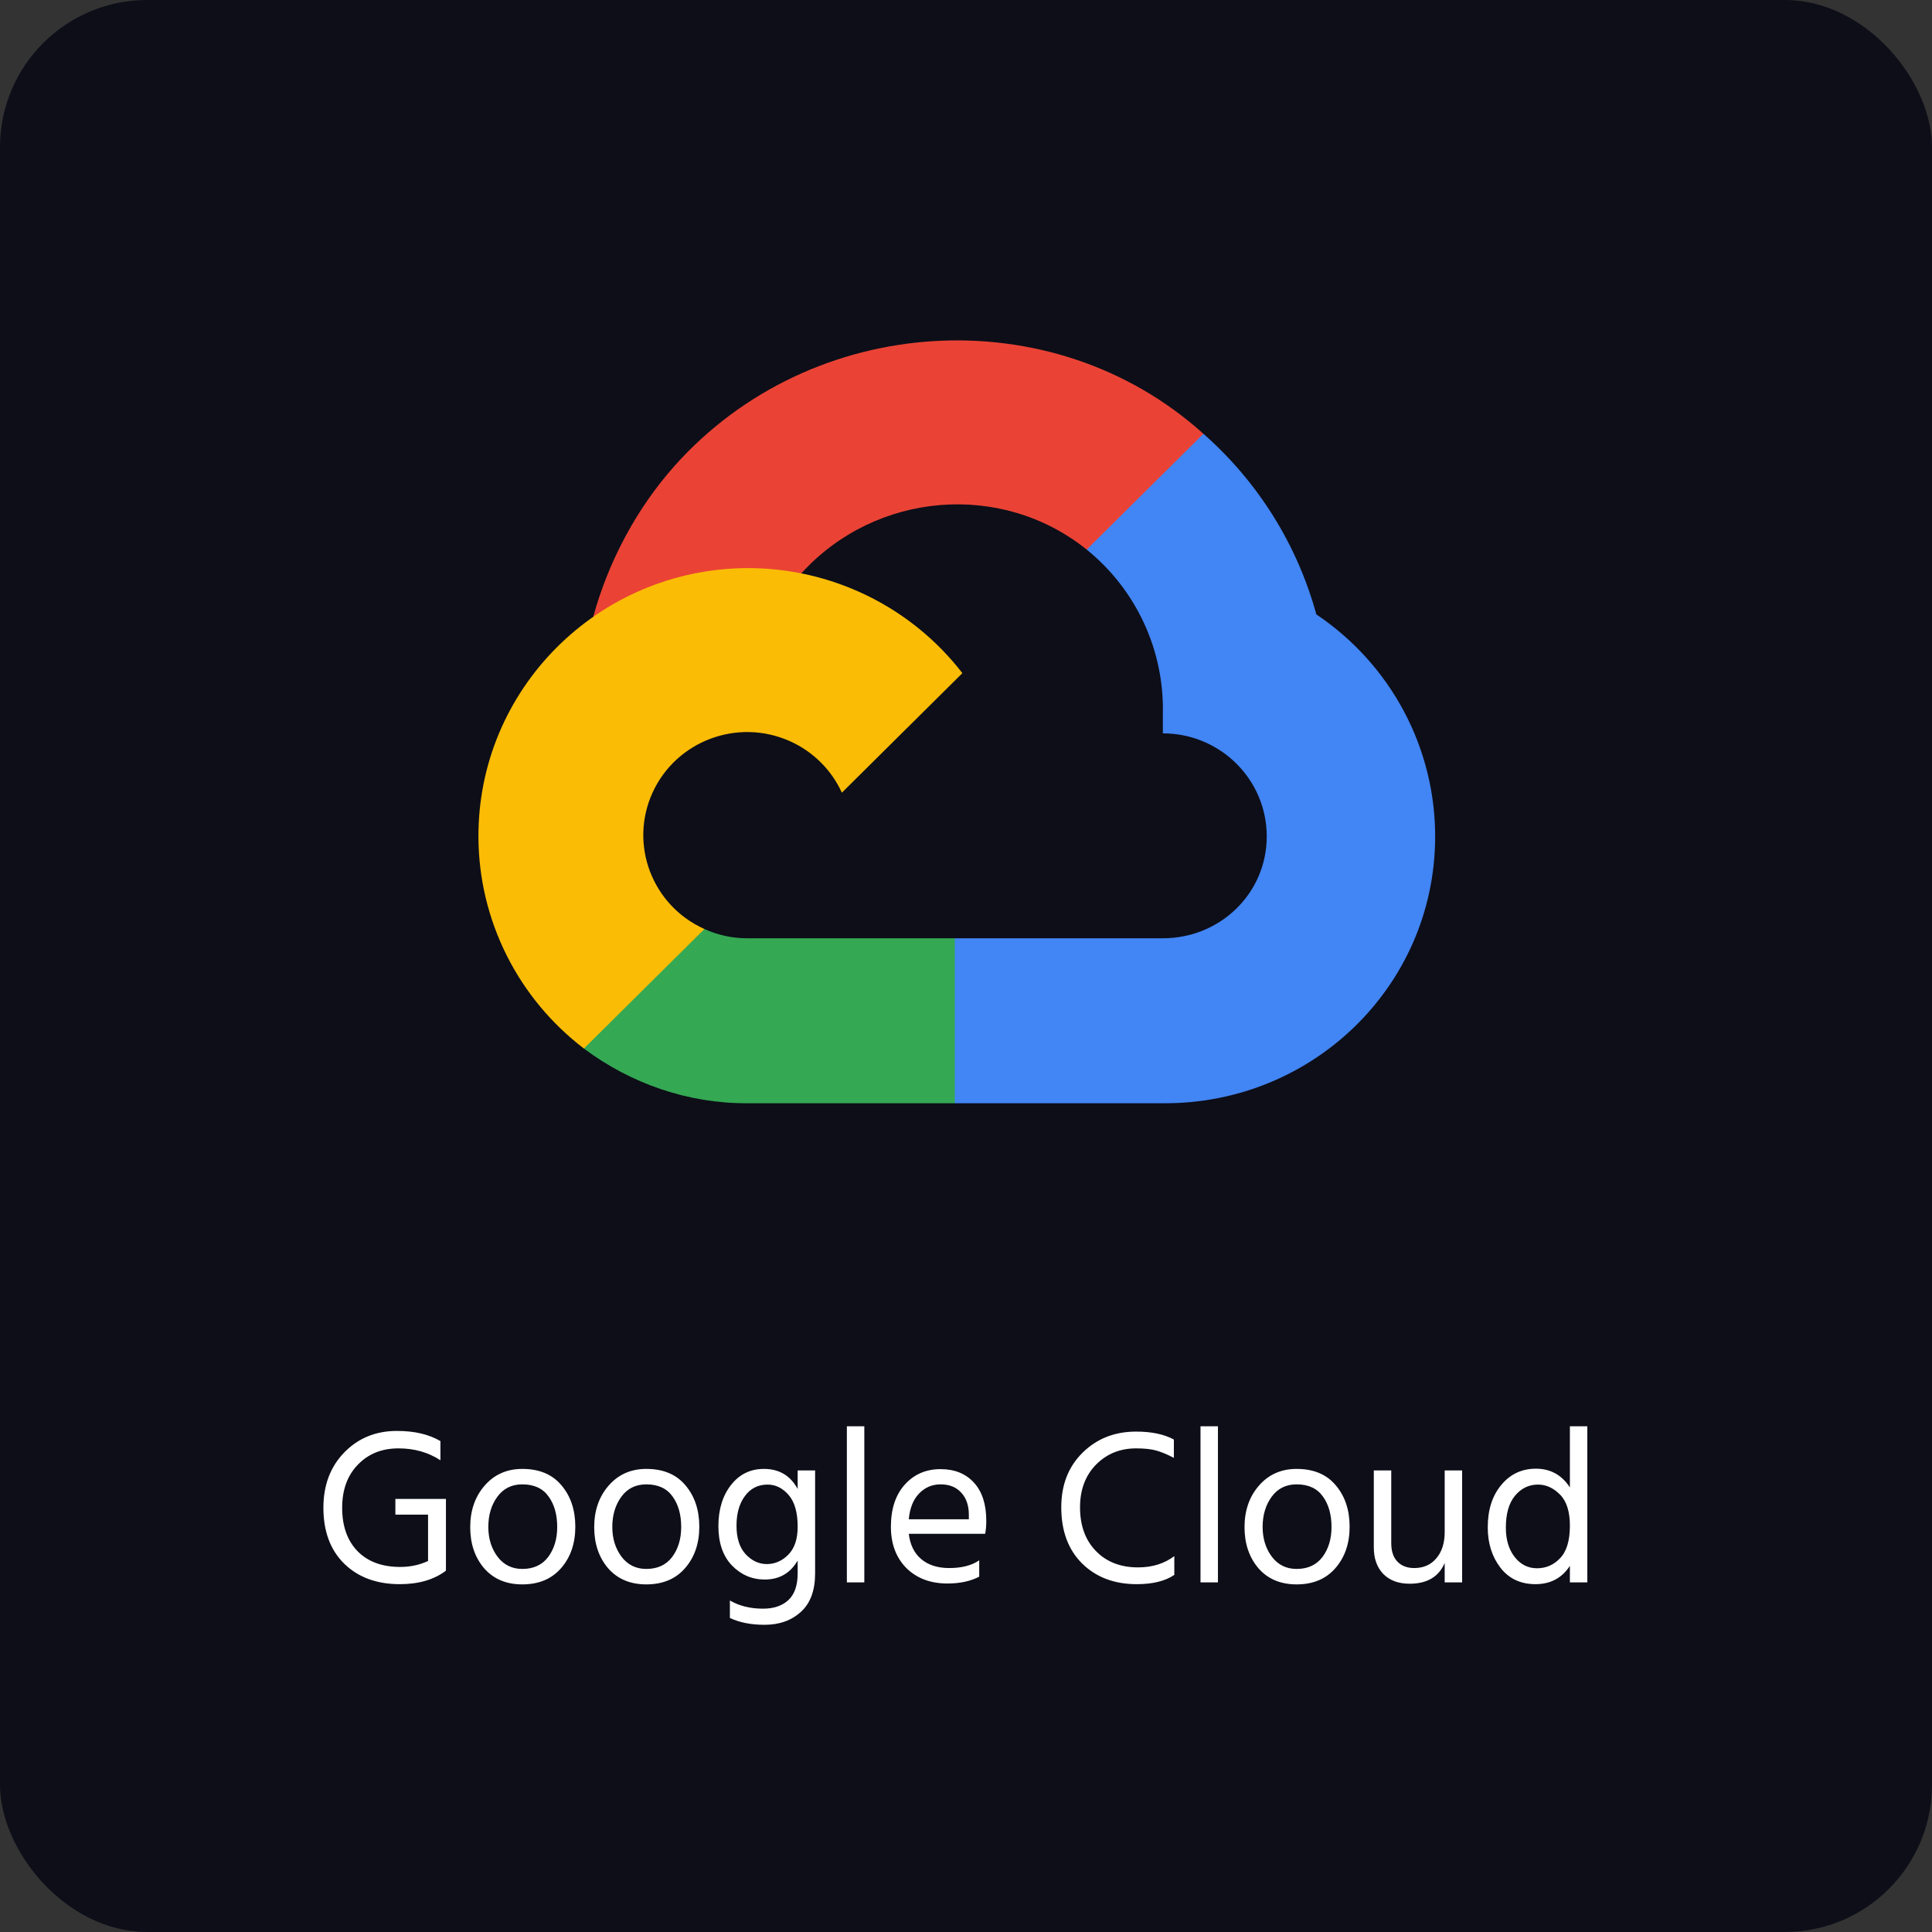 <svg width="210" height="210" viewBox="0 0 210 210" fill="none" xmlns="http://www.w3.org/2000/svg">
<rect x="0" y="0" width="210" height="210" fill="#333333" stroke="none"/>
<rect width="210" height="210" rx="16" fill="#0D0E18"/>
<g clip-path="url(#clip0_24_4159)">
<path d="M121.163 59.893L130.203 50.927L130.805 47.152C114.333 32.295 88.147 33.98 73.298 50.667C69.173 55.301 66.113 61.08 64.481 67.046L67.719 66.594L85.798 63.636L87.194 62.221C95.236 53.461 108.833 52.282 118.118 59.736L121.163 59.893Z" fill="#EA4335"/>
<path d="M143.08 66.783C141.003 59.194 136.737 52.371 130.806 47.152L118.119 59.736C120.763 61.879 122.882 64.589 124.316 67.663C125.75 70.736 126.461 74.093 126.397 77.479V79.713C132.632 79.713 137.689 84.727 137.689 90.912C137.689 97.097 132.633 101.986 126.397 101.986H103.782L101.562 104.377V117.81L103.782 119.918H126.397C142.617 120.043 155.869 107.228 155.995 91.14C156.033 86.339 154.874 81.603 152.621 77.353C150.367 73.104 147.09 69.473 143.08 66.783Z" fill="#4285F4"/>
<path d="M81.199 119.918H103.782V101.986H81.199C79.6 101.986 78.021 101.643 76.569 100.98L73.365 101.955L64.262 110.921L63.469 113.973C68.574 117.796 74.802 119.946 81.199 119.918Z" fill="#34A853"/>
<path d="M81.199 61.749C64.979 61.845 51.908 74.966 52.004 91.054C52.031 95.488 53.078 99.856 55.064 103.828C57.051 107.8 59.926 111.269 63.469 113.972L76.569 100.98C70.885 98.432 68.36 91.799 70.927 86.162C73.495 80.525 80.183 78.02 85.866 80.566C88.37 81.689 90.376 83.678 91.507 86.162L104.607 73.169C101.857 69.604 98.314 66.718 94.253 64.737C90.192 62.756 85.724 61.733 81.199 61.749Z" fill="#FBBC05"/>
</g>
<path d="M48.472 170.728C47.176 171.704 45.504 172.192 43.456 172.192C40.96 172.192 38.952 171.456 37.432 169.984C35.912 168.496 35.152 166.464 35.152 163.888C35.152 161.44 35.904 159.44 37.408 157.888C38.928 156.32 40.84 155.536 43.144 155.536C45.048 155.536 46.624 155.904 47.872 156.64V158.728C46.56 157.864 45.04 157.432 43.312 157.432C41.504 157.432 40.032 158.024 38.896 159.208C37.76 160.376 37.192 161.936 37.192 163.888C37.192 165.888 37.752 167.464 38.872 168.616C39.992 169.752 41.536 170.32 43.504 170.32C44.592 170.32 45.6 170.104 46.528 169.672V164.632H42.976V162.928H48.472V170.656H48.448L48.472 170.728ZM62.534 165.952C62.534 167.76 62.022 169.256 60.998 170.44C59.974 171.624 58.566 172.216 56.774 172.216C55.03 172.216 53.646 171.632 52.622 170.464C51.614 169.28 51.11 167.792 51.11 166C51.11 164.192 51.63 162.688 52.67 161.488C53.726 160.272 55.094 159.664 56.774 159.664C58.614 159.664 60.03 160.256 61.022 161.44C62.03 162.624 62.534 164.128 62.534 165.952ZM53.078 165.976C53.078 167.24 53.414 168.32 54.086 169.216C54.758 170.096 55.654 170.536 56.774 170.536C57.99 170.536 58.926 170.104 59.582 169.24C60.238 168.36 60.566 167.272 60.566 165.976C60.566 164.632 60.254 163.528 59.63 162.664C59.006 161.784 58.054 161.344 56.774 161.344C55.622 161.344 54.718 161.792 54.062 162.688C53.406 163.584 53.078 164.68 53.078 165.976ZM76.011 165.952C76.011 167.76 75.499 169.256 74.475 170.44C73.451 171.624 72.043 172.216 70.251 172.216C68.507 172.216 67.123 171.632 66.099 170.464C65.091 169.28 64.587 167.792 64.587 166C64.587 164.192 65.107 162.688 66.147 161.488C67.203 160.272 68.571 159.664 70.251 159.664C72.091 159.664 73.507 160.256 74.499 161.44C75.507 162.624 76.011 164.128 76.011 165.952ZM66.555 165.976C66.555 167.24 66.891 168.32 67.563 169.216C68.235 170.096 69.131 170.536 70.251 170.536C71.467 170.536 72.403 170.104 73.059 169.24C73.715 168.36 74.043 167.272 74.043 165.976C74.043 164.632 73.731 163.528 73.107 162.664C72.483 161.784 71.531 161.344 70.251 161.344C69.099 161.344 68.195 161.792 67.539 162.688C66.883 163.584 66.555 164.68 66.555 165.976ZM88.599 171.016C88.599 172.872 88.087 174.264 87.063 175.192C86.039 176.136 84.719 176.608 83.103 176.608C81.631 176.608 80.375 176.36 79.335 175.864V173.968C80.359 174.56 81.559 174.856 82.935 174.856C84.103 174.856 85.023 174.544 85.695 173.92C86.367 173.296 86.703 172.32 86.703 170.992V169.624C85.903 171 84.711 171.688 83.127 171.688C81.735 171.688 80.543 171.176 79.551 170.152C78.575 169.128 78.087 167.704 78.087 165.88C78.087 164.072 78.543 162.584 79.455 161.416C80.367 160.248 81.559 159.664 83.031 159.664C84.695 159.664 85.919 160.392 86.703 161.848V159.832H88.599V171.016ZM80.055 165.832C80.055 167.192 80.391 168.232 81.063 168.952C81.735 169.656 82.495 170.008 83.343 170.008C84.223 170.008 84.999 169.672 85.671 169C86.359 168.312 86.703 167.296 86.703 165.952C86.703 164.4 86.375 163.248 85.719 162.496C85.063 161.744 84.303 161.368 83.439 161.368C82.399 161.368 81.575 161.784 80.967 162.616C80.359 163.432 80.055 164.504 80.055 165.832ZM93.947 172H92.051V155.032H93.947V172ZM106.437 171.376C105.493 171.872 104.341 172.12 102.981 172.12C101.141 172.12 99.653 171.56 98.517 170.44C97.397 169.304 96.837 167.808 96.837 165.952C96.837 164.016 97.341 162.488 98.349 161.368C99.357 160.248 100.653 159.688 102.237 159.688C103.757 159.688 104.965 160.176 105.861 161.152C106.757 162.128 107.205 163.512 107.205 165.304C107.205 165.816 107.165 166.288 107.085 166.72H98.781C98.925 167.92 99.381 168.84 100.149 169.48C100.917 170.12 101.925 170.44 103.173 170.44C104.533 170.44 105.621 170.16 106.437 169.6V171.376ZM102.237 161.344C101.325 161.344 100.549 161.672 99.909 162.328C99.269 162.984 98.893 163.92 98.781 165.136H105.309V164.656C105.309 163.648 105.037 162.848 104.493 162.256C103.949 161.648 103.197 161.344 102.237 161.344ZM127.643 171.184C126.651 171.856 125.291 172.192 123.563 172.192C121.131 172.192 119.155 171.448 117.635 169.96C116.115 168.456 115.355 166.416 115.355 163.84C115.355 161.408 116.123 159.432 117.659 157.912C119.211 156.376 121.155 155.608 123.491 155.608C125.171 155.608 126.539 155.896 127.595 156.472V158.464C126.891 158.096 126.259 157.832 125.699 157.672C125.139 157.512 124.403 157.432 123.491 157.432C121.747 157.432 120.291 158.024 119.123 159.208C117.971 160.392 117.395 161.936 117.395 163.84C117.395 165.824 117.971 167.408 119.123 168.592C120.275 169.776 121.803 170.368 123.707 170.368C125.243 170.368 126.555 169.96 127.643 169.144V171.184ZM132.385 172H130.489V155.032H132.385V172ZM146.698 165.952C146.698 167.76 146.186 169.256 145.162 170.44C144.138 171.624 142.73 172.216 140.938 172.216C139.194 172.216 137.81 171.632 136.786 170.464C135.778 169.28 135.274 167.792 135.274 166C135.274 164.192 135.794 162.688 136.834 161.488C137.89 160.272 139.258 159.664 140.938 159.664C142.778 159.664 144.194 160.256 145.186 161.44C146.194 162.624 146.698 164.128 146.698 165.952ZM137.242 165.976C137.242 167.24 137.578 168.32 138.25 169.216C138.922 170.096 139.818 170.536 140.938 170.536C142.154 170.536 143.09 170.104 143.746 169.24C144.402 168.36 144.73 167.272 144.73 165.976C144.73 164.632 144.418 163.528 143.794 162.664C143.17 161.784 142.218 161.344 140.938 161.344C139.786 161.344 138.882 161.792 138.226 162.688C137.57 163.584 137.242 164.68 137.242 165.976ZM158.927 172H157.031V169.888C156.391 171.392 155.119 172.144 153.215 172.144C152.015 172.144 151.063 171.792 150.359 171.088C149.671 170.368 149.327 169.408 149.327 168.208V159.832H151.223V167.728C151.223 168.608 151.447 169.28 151.895 169.744C152.343 170.208 152.951 170.44 153.719 170.44C154.727 170.44 155.527 170.088 156.119 169.384C156.727 168.68 157.031 167.728 157.031 166.528V159.832H158.927V172ZM163.68 166.048C163.68 167.36 164 168.424 164.64 169.24C165.28 170.056 166.088 170.464 167.064 170.464C168.056 170.464 168.896 170.096 169.584 169.36C170.288 168.624 170.64 167.448 170.64 165.832C170.64 164.296 170.28 163.168 169.56 162.448C168.84 161.728 168.048 161.368 167.184 161.368C166.176 161.368 165.336 161.776 164.664 162.592C164.008 163.392 163.68 164.544 163.68 166.048ZM172.536 172H170.64V170.2C169.776 171.528 168.528 172.192 166.896 172.192C165.28 172.192 164.008 171.592 163.08 170.392C162.168 169.192 161.712 167.736 161.712 166.024C161.712 164.12 162.2 162.584 163.176 161.416C164.152 160.232 165.408 159.64 166.944 159.64C168.528 159.64 169.76 160.32 170.64 161.68V155.032H172.536V172Z" fill="white"/>
<defs>
<clipPath id="clip0_24_4159">
<rect width="104" height="83" fill="white" transform="translate(52 37)"/>
</clipPath>
</defs>
</svg>
